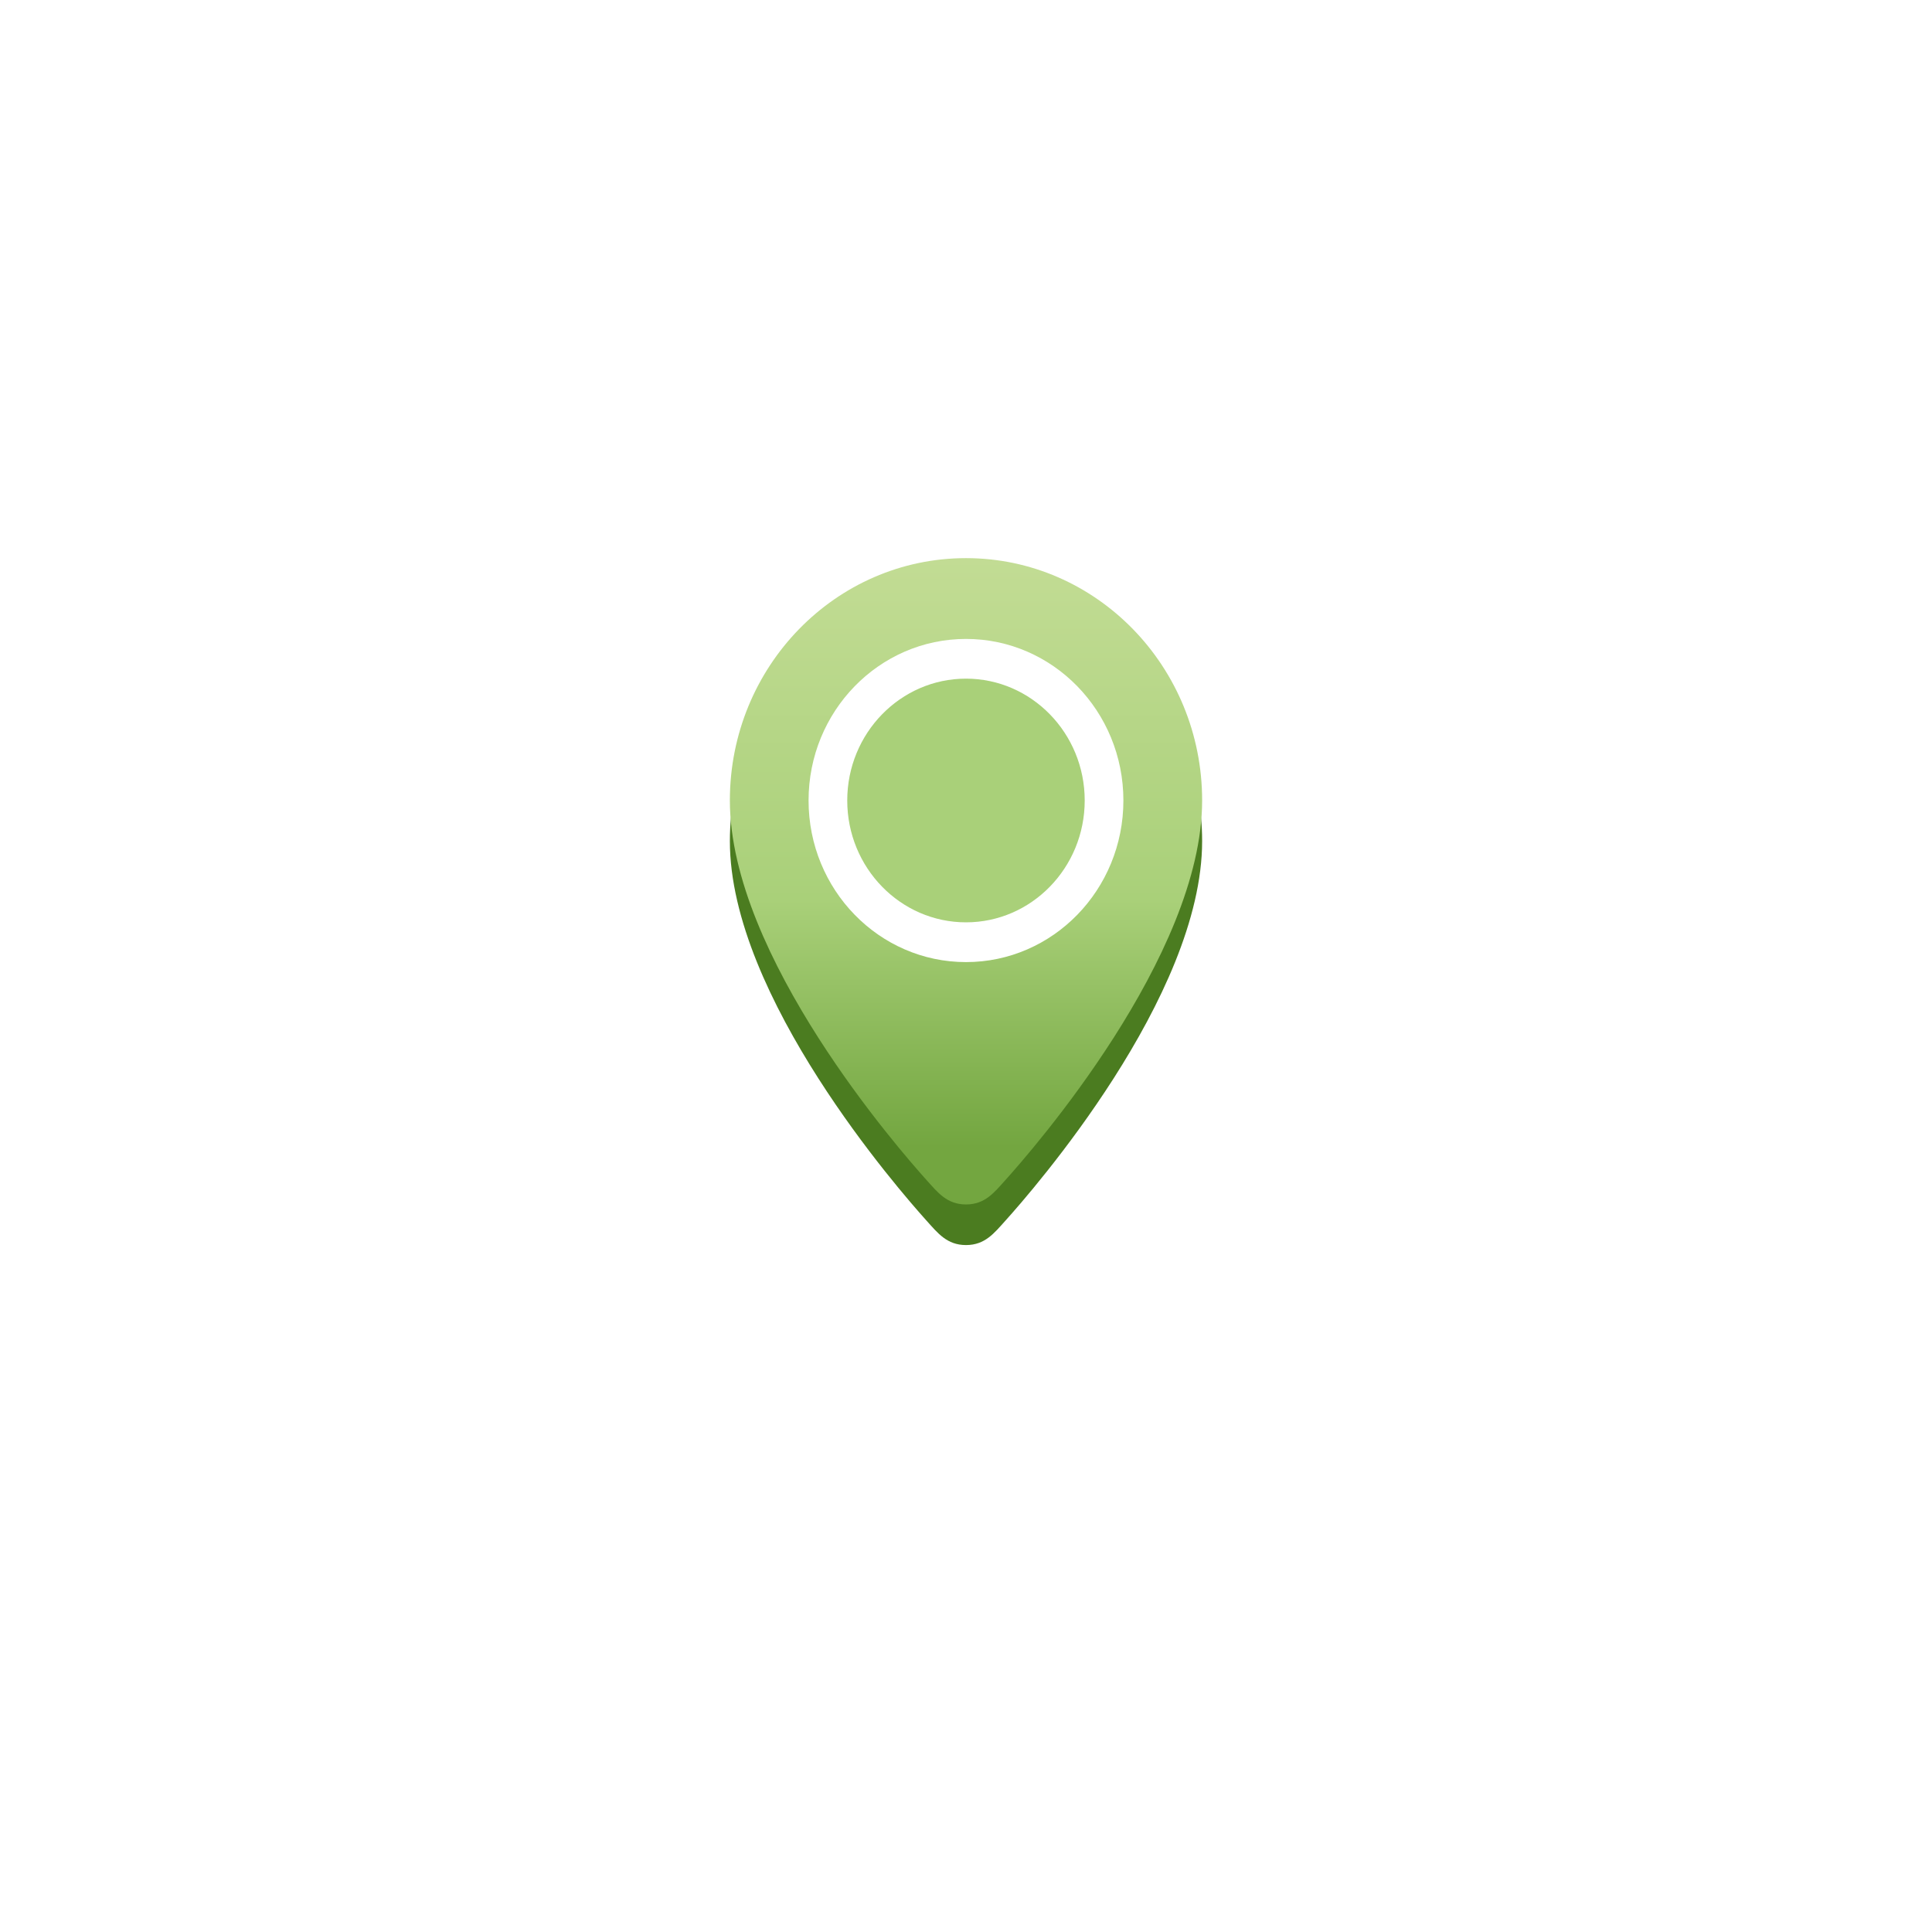 <?xml version="1.0" encoding="UTF-8"?> <svg xmlns="http://www.w3.org/2000/svg" width="45" height="45" viewBox="0 0 45 45" fill="none"> <g filter="url(#filter0_d_21_6)"> <rect x="10" y="9" width="25" height="25" rx="12.5" fill="white"></rect> </g> <path d="M22.5 13.946C19.463 13.946 17 16.474 17 19.591C17 23.217 20.96 27.742 21.583 28.434C21.841 28.72 22.056 29 22.5 29C22.944 29 23.158 28.72 23.416 28.434C24.04 27.742 28 23.217 28 19.591C28 16.474 25.536 13.946 22.5 13.946Z" fill="#4B7C20"></path> <path d="M22.5 13C19.463 13 17 15.528 17 18.645C17 22.271 20.96 26.796 21.583 27.488C21.841 27.774 22.056 28.054 22.5 28.054C22.944 28.054 23.158 27.774 23.416 27.488C24.04 26.796 28 22.271 28 18.645C28 15.528 25.536 13 22.5 13Z" fill="url(#paint0_linear_21_6)"></path> <path d="M22.5 22.409C24.525 22.409 26.166 20.724 26.166 18.645C26.166 16.567 24.525 14.882 22.5 14.882C20.475 14.882 18.833 16.567 18.833 18.645C18.833 20.724 20.475 22.409 22.5 22.409Z" fill="white"></path> <path d="M22.5 15.807C20.974 15.807 19.734 17.079 19.734 18.645C19.734 20.212 20.974 21.483 22.5 21.483C24.025 21.483 25.265 20.212 25.265 18.645C25.265 17.078 24.025 15.807 22.5 15.807Z" fill="#A9D079"></path> <defs> <filter id="filter0_d_21_6" x="0" y="0" width="45" height="45" filterUnits="userSpaceOnUse" color-interpolation-filters="sRGB"> <feFlood flood-opacity="0" result="BackgroundImageFix"></feFlood> <feColorMatrix in="SourceAlpha" type="matrix" values="0 0 0 0 0 0 0 0 0 0 0 0 0 0 0 0 0 0 127 0" result="hardAlpha"></feColorMatrix> <feOffset dy="1"></feOffset> <feGaussianBlur stdDeviation="5"></feGaussianBlur> <feComposite in2="hardAlpha" operator="out"></feComposite> <feColorMatrix type="matrix" values="0 0 0 0 0 0 0 0 0 0 0 0 0 0 0 0 0 0 0.25 0"></feColorMatrix> <feBlend mode="normal" in2="BackgroundImageFix" result="effect1_dropShadow_21_6"></feBlend> <feBlend mode="normal" in="SourceGraphic" in2="effect1_dropShadow_21_6" result="shape"></feBlend> </filter> <linearGradient id="paint0_linear_21_6" x1="22.5" y1="13" x2="22.5" y2="28.054" gradientUnits="userSpaceOnUse"> <stop stop-color="#C2DC94"></stop> <stop offset="0.529" stop-color="#A9D079"></stop> <stop offset="0.911" stop-color="#73A640"></stop> </linearGradient> </defs> </svg> 